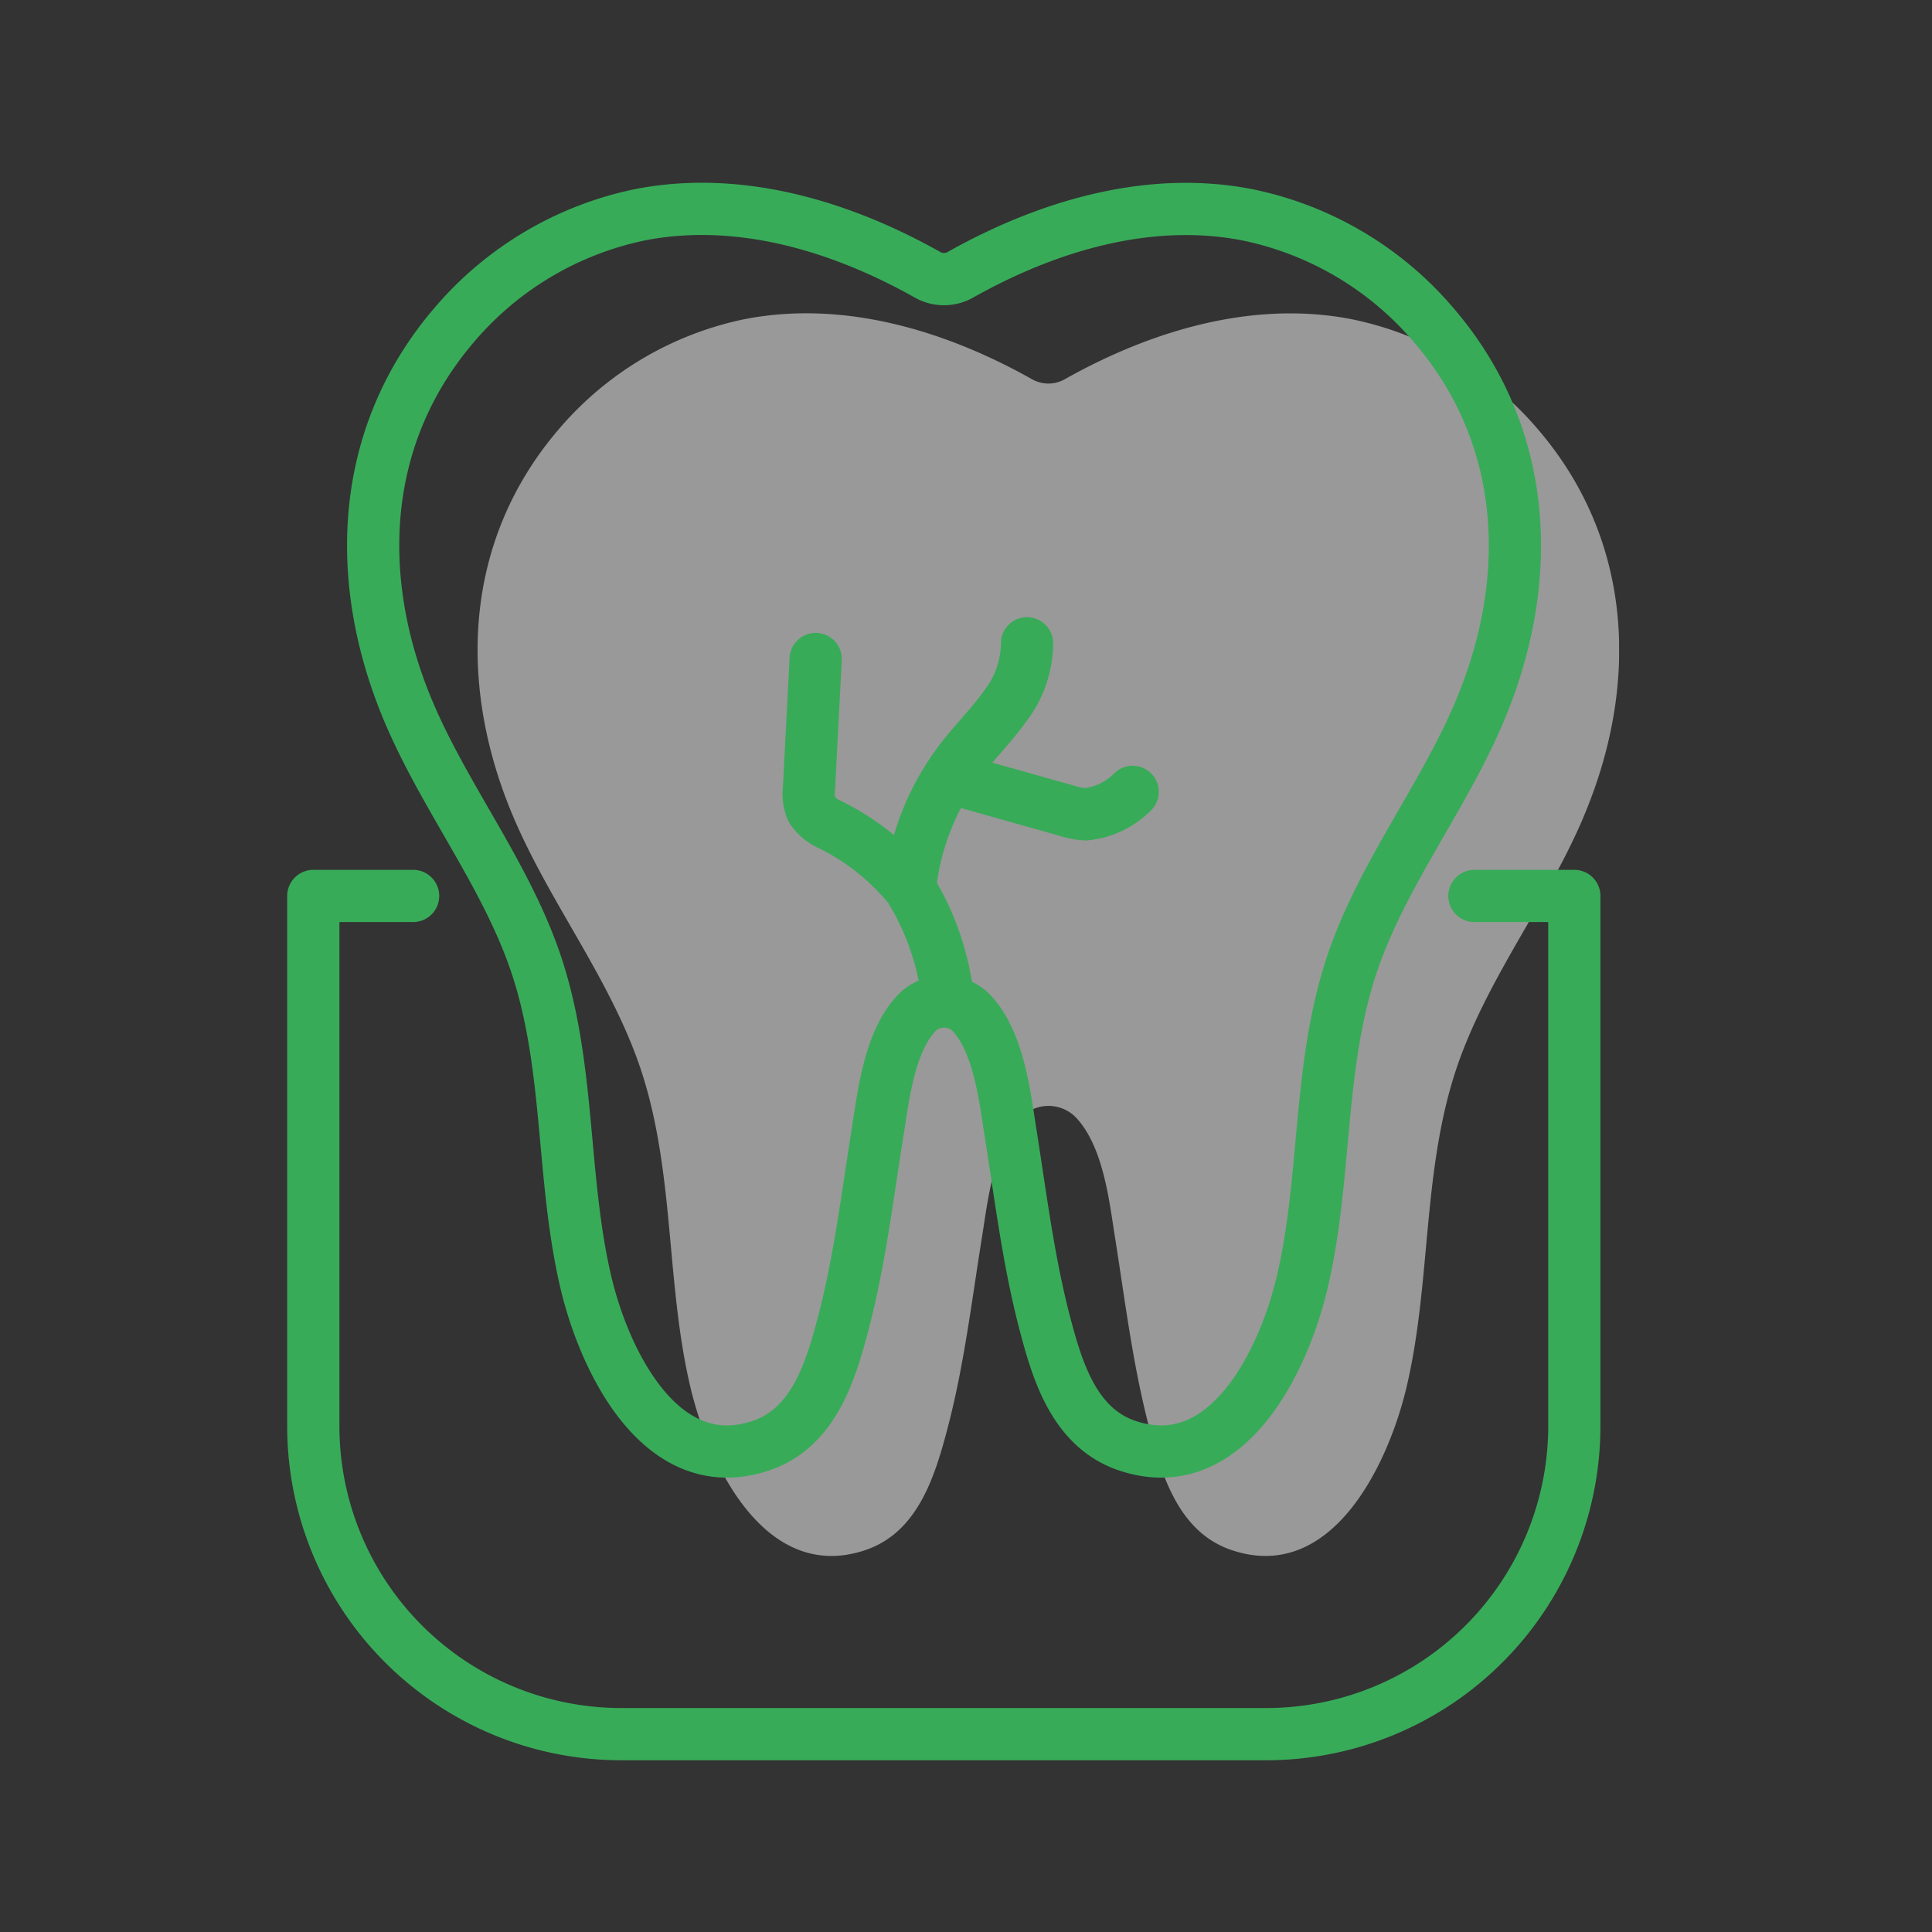 <svg xmlns="http://www.w3.org/2000/svg" width="74" height="74"><rect width="100%" height="100%" fill="#333333" stroke="none"/><defs><clipPath id="a"><path fill="none" d="M-11-7h74v74h-74z" data-name="長方形 24438"/></clipPath><clipPath id="b"><path fill="none" d="M0 0h51.025v60.428H0z" data-name="長方形 24437"/></clipPath><clipPath id="c"><path fill="none" d="M7.293 5h43.732v47.6H7.293z" data-name="長方形 24436"/></clipPath></defs><g clip-path="url(#a)" data-name="グループ 67236" transform="translate(11 7)"><g data-name="グループ 67235"><g clip-path="url(#b)" data-name="グループ 67234"><g data-name="グループ 67233" opacity=".5"><g data-name="グループ 67232"><g clip-path="url(#c)" data-name="グループ 67231"><path fill="#fff" d="M49.651 24.3c-1.353 3.179-3.518 5.952-4.716 9.2-1.506 4.084-1.073 8.5-2.074 12.683-.7 2.912-2.844 7.45-6.654 6.2-2.028-.664-2.689-2.8-3.177-4.655-.642-2.434-.941-4.939-1.336-7.42-.209-1.315-.436-3.38-1.469-4.491a1.467 1.467 0 0 0-2.131 0c-1.034 1.111-1.261 3.177-1.47 4.492-.4 2.481-.694 4.986-1.336 7.42-.488 1.851-1.149 3.991-3.177 4.655-3.81 1.249-5.956-3.289-6.654-6.2-1-4.181-.568-8.6-2.074-12.683-1.2-3.251-3.363-6.024-4.716-9.2-2.142-5.034-1.934-10.569 1.722-14.844a12.715 12.715 0 0 1 7.144-4.235c3.76-.73 7.653.421 11 2.306a1.271 1.271 0 0 0 1.246 0c3.351-1.886 7.244-3.035 11-2.3a12.715 12.715 0 0 1 7.144 4.235c3.656 4.275 3.864 9.81 1.722 14.844" data-name="パス 159921"/></g></g></g><path fill="none" stroke="#38ab59" stroke-linecap="round" stroke-linejoin="round" stroke-width="2" d="M45.472 27.317H49.3v20.305a11.805 11.805 0 0 1-11.806 11.8H12.8A11.8 11.8 0 0 1 1 47.622V27.317h3.823" data-name="パス 159922"/><path fill="none" stroke="#38ab59" stroke-linecap="round" stroke-linejoin="round" stroke-width="2" d="M45.651 20.3c-1.353 3.179-3.518 5.952-4.716 9.2-1.506 4.084-1.073 8.5-2.074 12.683-.7 2.912-2.844 7.45-6.654 6.2-2.028-.664-2.689-2.8-3.177-4.655-.642-2.434-.941-4.939-1.336-7.42-.209-1.315-.436-3.38-1.469-4.491a1.467 1.467 0 0 0-2.131 0c-1.034 1.111-1.261 3.177-1.47 4.492-.4 2.481-.694 4.986-1.336 7.42-.488 1.851-1.149 3.991-3.177 4.655-3.81 1.249-5.956-3.289-6.654-6.2-1-4.181-.568-8.6-2.074-12.683-1.2-3.251-3.363-6.024-4.716-9.2C2.525 15.267 2.733 9.732 6.389 5.457a12.715 12.715 0 0 1 7.144-4.235c3.76-.73 7.653.421 11 2.306a1.271 1.271 0 0 0 1.246 0c3.351-1.886 7.244-3.035 11-2.3a12.715 12.715 0 0 1 7.144 4.235c3.662 4.269 3.87 9.804 1.728 14.837Z" data-name="パス 159923"/><path fill="none" stroke="#38ab59" stroke-linecap="round" stroke-linejoin="round" stroke-width="2" d="M25.284 31.063a10.207 10.207 0 0 0-1.457-4.074 9.141 9.141 0 0 0-3.053-2.414 1.565 1.565 0 0 1-.688-.584 1.536 1.536 0 0 1-.1-.789q.127-2.481.257-4.961" data-name="パス 159924"/><path fill="none" stroke="#38ab59" stroke-linecap="round" stroke-linejoin="round" stroke-width="2" d="M23.863 26.945a9.7 9.7 0 0 1 1.955-4.857c.534-.692 1.16-1.31 1.666-2.022a3.988 3.988 0 0 0 .854-2.427" data-name="パス 159925"/><path fill="none" stroke="#38ab59" stroke-linecap="round" stroke-linejoin="round" stroke-width="2" d="m25.9 22.937 3.958 1.115a2.905 2.905 0 0 0 .725.139 2.962 2.962 0 0 0 1.8-.861" data-name="パス 159926"/></g></g></g></svg>